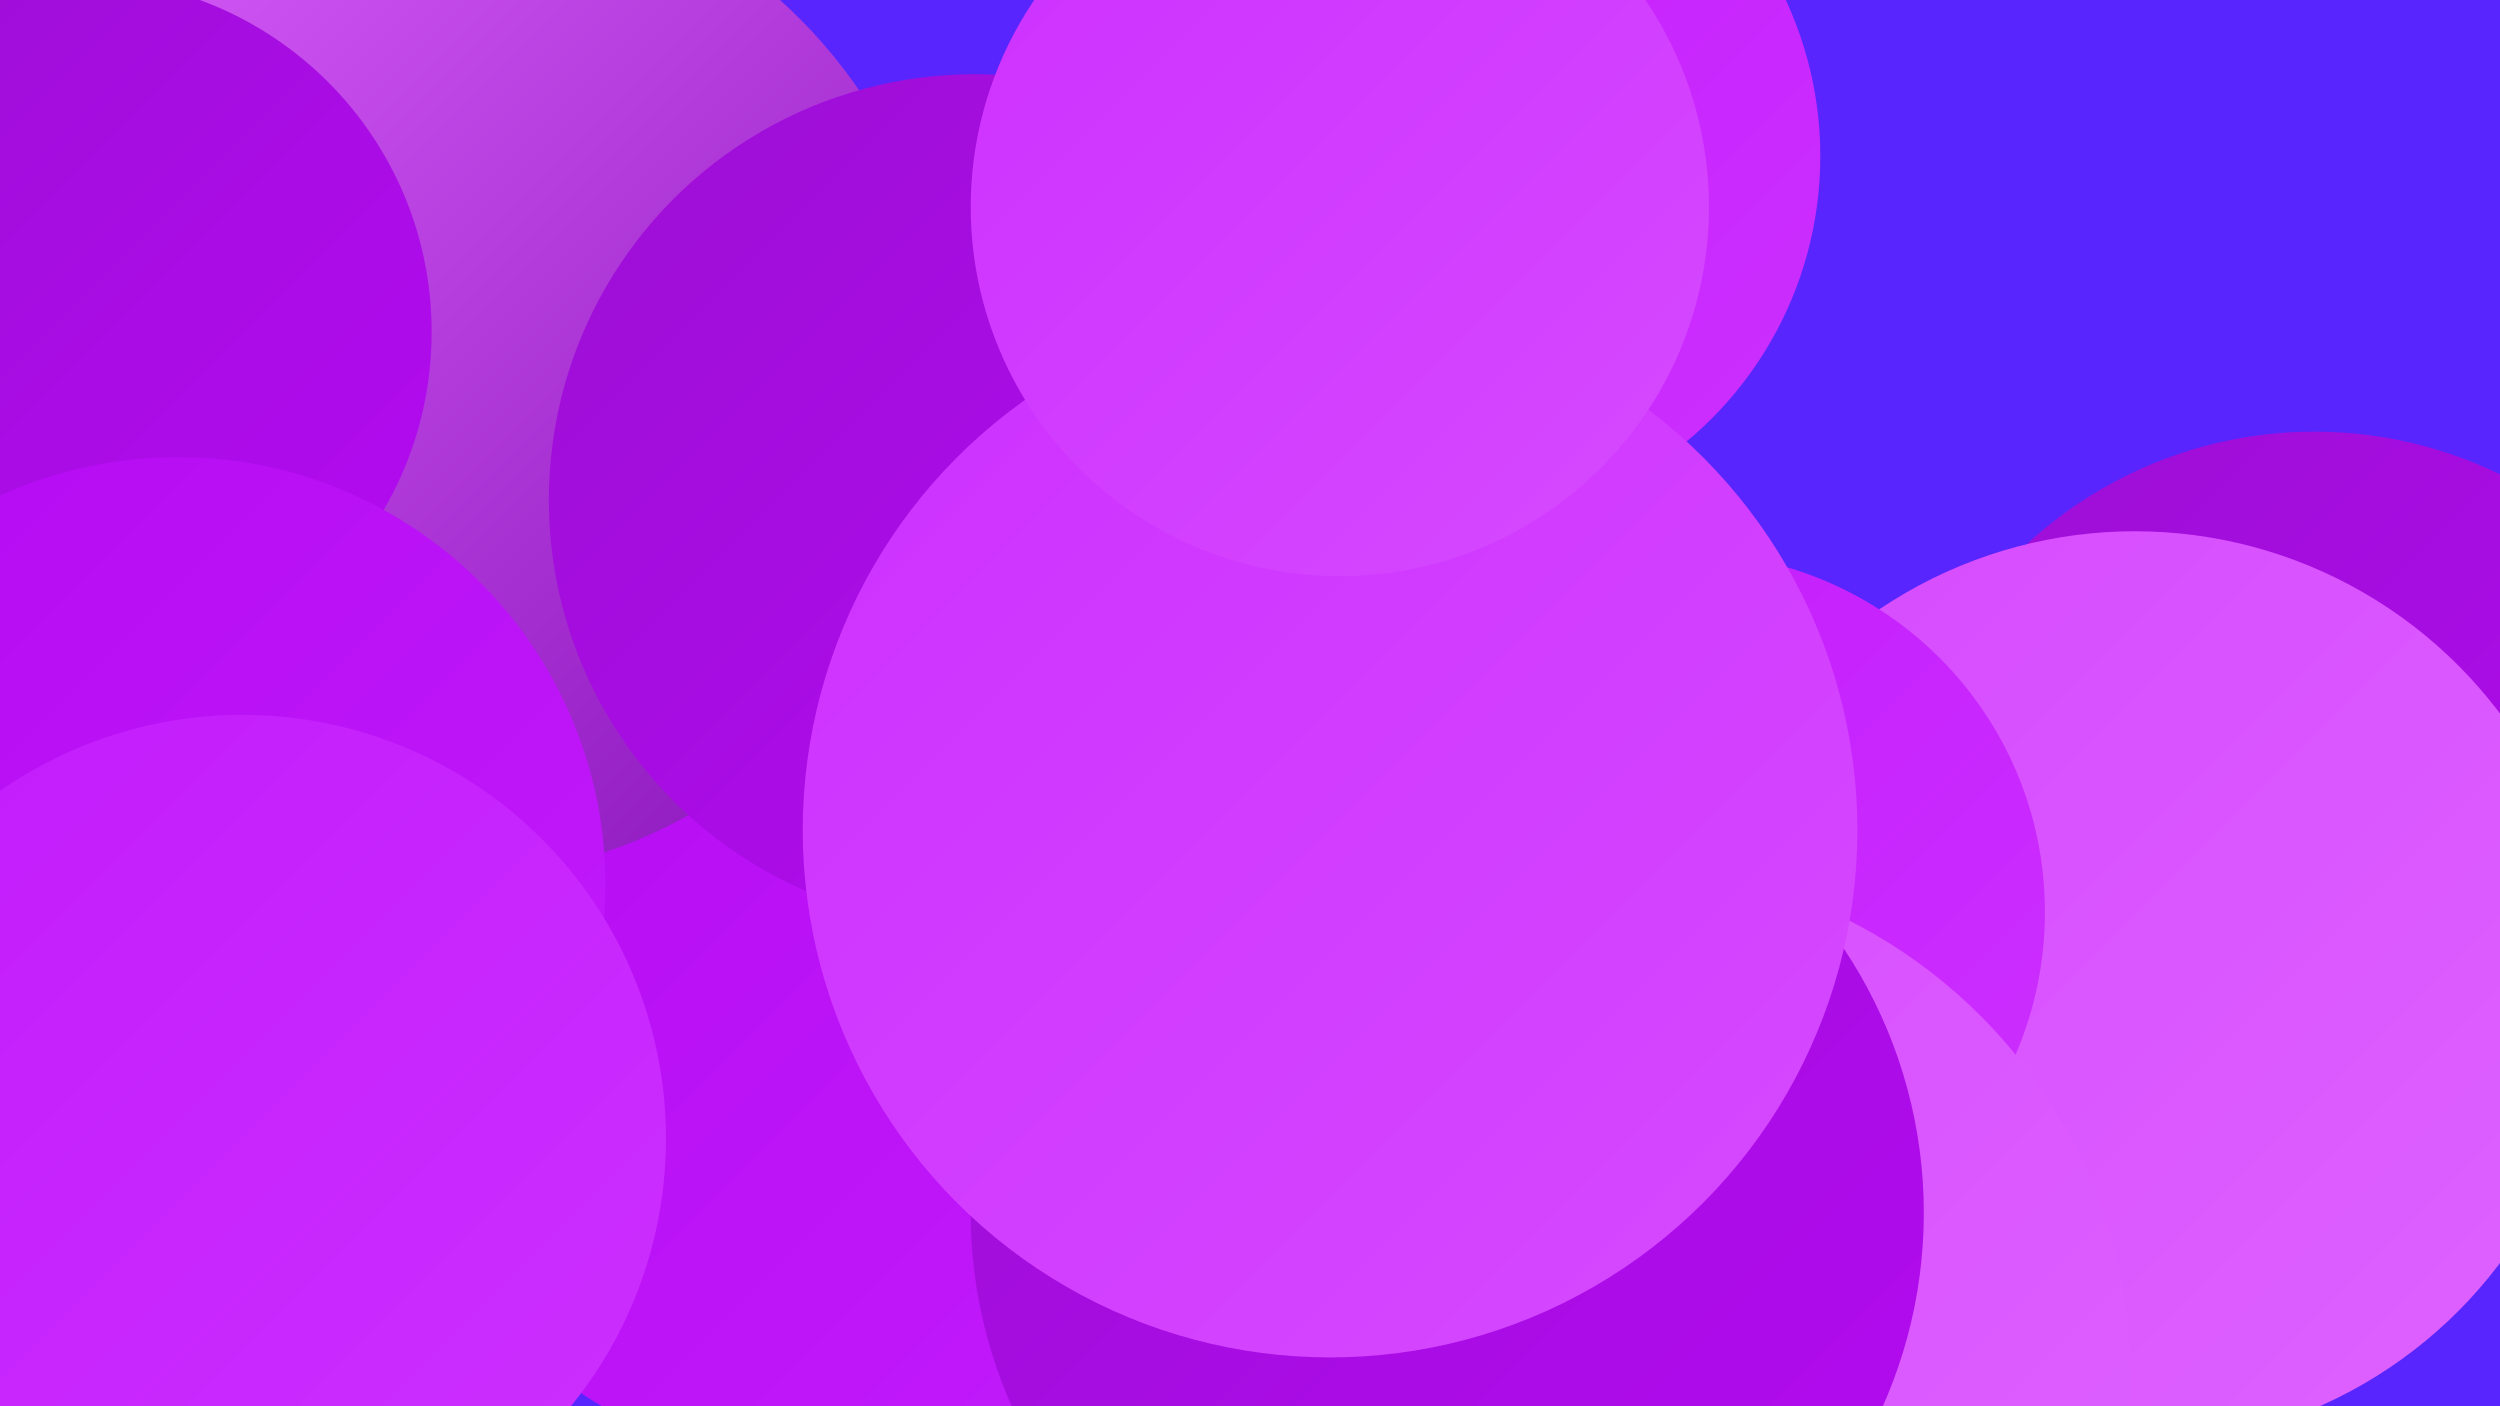 <?xml version="1.0" encoding="UTF-8"?><svg width="1280" height="720" xmlns="http://www.w3.org/2000/svg"><defs><linearGradient id="grad0" x1="0%" y1="0%" x2="100%" y2="100%"><stop offset="0%" style="stop-color:#8612b7;stop-opacity:1" /><stop offset="100%" style="stop-color:#9c0fd4;stop-opacity:1" /></linearGradient><linearGradient id="grad1" x1="0%" y1="0%" x2="100%" y2="100%"><stop offset="0%" style="stop-color:#9c0fd4;stop-opacity:1" /><stop offset="100%" style="stop-color:#b40af2;stop-opacity:1" /></linearGradient><linearGradient id="grad2" x1="0%" y1="0%" x2="100%" y2="100%"><stop offset="0%" style="stop-color:#b40af2;stop-opacity:1" /><stop offset="100%" style="stop-color:#c21bfb;stop-opacity:1" /></linearGradient><linearGradient id="grad3" x1="0%" y1="0%" x2="100%" y2="100%"><stop offset="0%" style="stop-color:#c21bfb;stop-opacity:1" /><stop offset="100%" style="stop-color:#cd30ff;stop-opacity:1" /></linearGradient><linearGradient id="grad4" x1="0%" y1="0%" x2="100%" y2="100%"><stop offset="0%" style="stop-color:#cd30ff;stop-opacity:1" /><stop offset="100%" style="stop-color:#d64aff;stop-opacity:1" /></linearGradient><linearGradient id="grad5" x1="0%" y1="0%" x2="100%" y2="100%"><stop offset="0%" style="stop-color:#d64aff;stop-opacity:1" /><stop offset="100%" style="stop-color:#de63ff;stop-opacity:1" /></linearGradient><linearGradient id="grad6" x1="0%" y1="0%" x2="100%" y2="100%"><stop offset="0%" style="stop-color:#de63ff;stop-opacity:1" /><stop offset="100%" style="stop-color:#8612b7;stop-opacity:1" /></linearGradient></defs><rect width="1280" height="720" fill="#5825fe" /><circle cx="52" cy="480" r="276" fill="url(#grad4)" /><circle cx="718" cy="429" r="234" fill="url(#grad4)" /><circle cx="1185" cy="438" r="217" fill="url(#grad1)" /><circle cx="742" cy="80" r="190" fill="url(#grad3)" /><circle cx="46" cy="589" r="184" fill="url(#grad6)" /><circle cx="184" cy="308" r="286" fill="url(#grad2)" /><circle cx="18" cy="592" r="195" fill="url(#grad1)" /><circle cx="1093" cy="506" r="234" fill="url(#grad5)" /><circle cx="423" cy="523" r="228" fill="url(#grad2)" /><circle cx="229" cy="213" r="223" fill="url(#grad6)" /><circle cx="227" cy="192" r="258" fill="url(#grad6)" /><circle cx="863" cy="467" r="184" fill="url(#grad3)" /><circle cx="828" cy="706" r="263" fill="url(#grad5)" /><circle cx="499" cy="256" r="218" fill="url(#grad1)" /><circle cx="741" cy="621" r="244" fill="url(#grad1)" /><circle cx="40" cy="170" r="181" fill="url(#grad1)" /><circle cx="91" cy="453" r="219" fill="url(#grad2)" /><circle cx="124" cy="583" r="217" fill="url(#grad3)" /><circle cx="681" cy="425" r="270" fill="url(#grad4)" /><circle cx="686" cy="106" r="189" fill="url(#grad4)" /></svg>